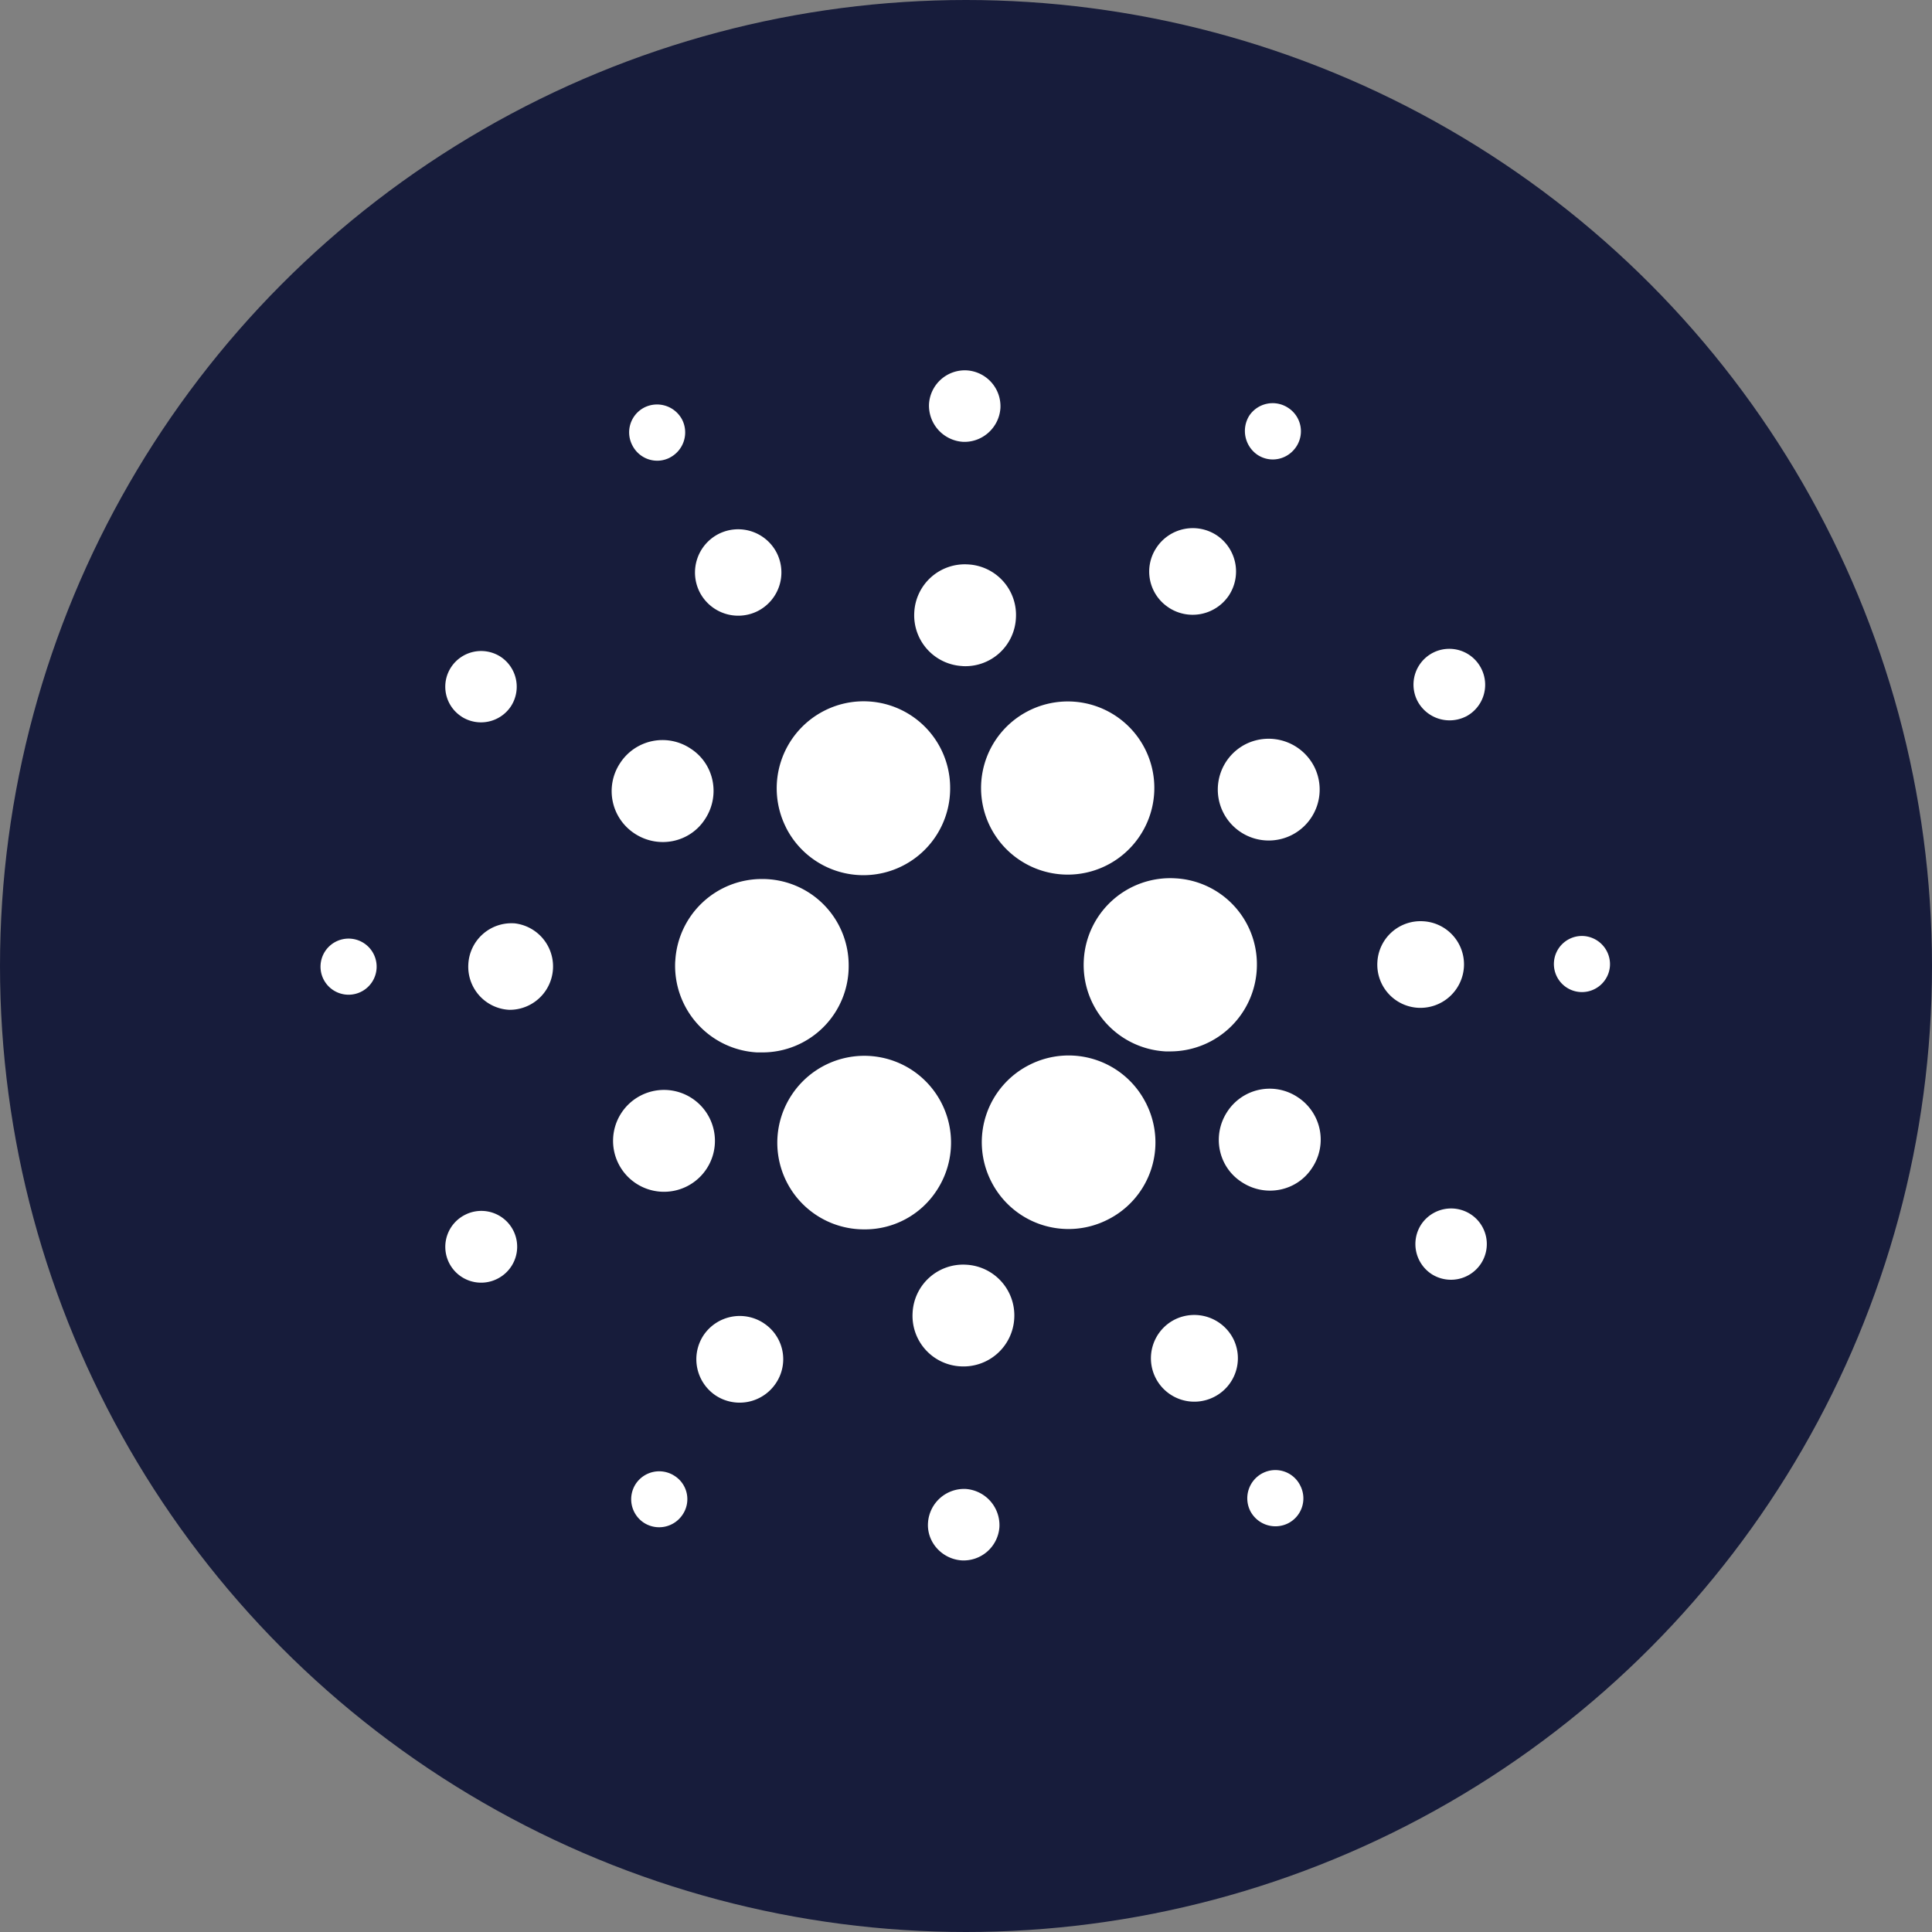 <?xml version="1.0" encoding="UTF-8"?> <svg xmlns="http://www.w3.org/2000/svg" width="44" height="44" fill="none"><rect width="100%" height="100%" fill="#808080" stroke="none"/><circle cx="22" cy="22" r="22" fill="#171C3B"></circle><path d="M15.378 21.888a1.976 1.976 0 0 0 1.862 2.08h.117a1.965 1.965 0 0 0 1.971-1.978 1.965 1.965 0 0 0-1.979-1.971 1.974 1.974 0 0 0-1.97 1.869ZM8.01 21.38a.639.639 0 1 0-.07 1.274.639.639 0 0 0 .07-1.274ZM15.256 10.421a.645.645 0 0 0 .281-.86.645.645 0 0 0-.86-.282.636.636 0 0 0-.281.853c.156.32.54.454.86.29 0 0-.008 0 0 0ZM17.254 13.918a.987.987 0 0 0 .438-1.322.987.987 0 0 0-1.322-.438.987.987 0 0 0-.438 1.322.987.987 0 0 0 1.322.438ZM10.51 16.32a.818.818 0 0 0 1.127-.236.818.818 0 0 0-.235-1.126.818.818 0 0 0-1.127.235.81.81 0 0 0 .235 1.126ZM11.706 21.028a.983.983 0 0 0-1.04.93.983.983 0 0 0 .93 1.04.988.988 0 0 0 .11-1.971ZM10.62 27.653a.816.816 0 1 0 .736 1.455.816.816 0 0 0-.737-1.455ZM14.457 18.986c.54.352 1.259.204 1.603-.336.352-.54.204-1.26-.336-1.604a1.151 1.151 0 0 0-1.604.337 1.154 1.154 0 0 0 .337 1.603ZM26.62 13.84a.993.993 0 0 0 1.369-.282.993.993 0 0 0-.282-1.369.992.992 0 0 0-1.368.282.978.978 0 0 0 .281 1.368ZM28.639 10.359c.297.195.688.11.884-.188a.635.635 0 0 0-.188-.884.64.64 0 0 0-.884.18.659.659 0 0 0 .188.892ZM26.764 20.003a1.971 1.971 0 0 0-2.081 1.862 1.971 1.971 0 0 0 1.862 2.08h.11a1.975 1.975 0 0 0 1.97-1.979 1.96 1.96 0 0 0-1.861-1.963ZM17.9 18.845a1.975 1.975 0 0 0 3.739-.892 1.971 1.971 0 0 0-2.863-1.768 1.982 1.982 0 0 0-.875 2.66ZM33.382 16.32a.815.815 0 0 0 .352-1.096.815.815 0 0 0-1.455.735.827.827 0 0 0 1.103.36ZM28.375 16.945a1.16 1.16 0 1 0 1.556.516 1.167 1.167 0 0 0-1.556-.516ZM21.924 10.062c.446.023.829-.321.86-.767a.819.819 0 0 0-.766-.86.818.818 0 0 0-.86.758.827.827 0 0 0 .766.869ZM21.917 15.17a1.152 1.152 0 0 0 1.22-1.096 1.152 1.152 0 0 0-1.095-1.22 1.152 1.152 0 0 0-1.22 1.095 1.157 1.157 0 0 0 1.095 1.22ZM15.626 27.027a1.16 1.16 0 1 0-1.041-2.073 1.16 1.16 0 0 0 1.041 2.073ZM22.666 16.866a1.97 1.97 0 0 0 .57 2.73 1.97 1.97 0 0 0 2.73-.57 1.97 1.97 0 0 0-1.65-3.051 1.98 1.98 0 0 0-1.65.891ZM26.1 25.126a1.971 1.971 0 0 0-2.652-.876 1.971 1.971 0 0 0-.876 2.652 1.971 1.971 0 0 0 2.652.876 1.965 1.965 0 0 0 .884-2.636c0-.008 0-.008-.008-.016ZM29.552 24.986a1.151 1.151 0 0 0-1.604.336c-.352.54-.203 1.26.337 1.603.54.352 1.26.204 1.603-.336a1.154 1.154 0 0 0-.336-1.603ZM33.34 22.021a.983.983 0 0 0-.93-1.04.983.983 0 0 0-1.041.93.983.983 0 0 0 .93 1.041.993.993 0 0 0 1.041-.93ZM36.064 21.317a.639.639 0 1 0 .602.673.644.644 0 0 0-.602-.673ZM33.492 27.653a.818.818 0 0 0-1.126.235.818.818 0 0 0 .234 1.126.818.818 0 0 0 1.127-.235.81.81 0 0 0-.235-1.126ZM15.364 33.613a.64.64 0 0 0-.884.18.64.64 0 0 0 .18.884.64.64 0 0 0 .884-.18.628.628 0 0 0-.18-.884ZM28.755 33.55a.645.645 0 0 0-.281.861.645.645 0 0 0 .86.282.636.636 0 0 0 .282-.853.632.632 0 0 0-.86-.29c.007 0 0 0 0 0ZM21.337 27.105a1.98 1.98 0 0 0-.57-2.737 1.98 1.98 0 0 0-2.738.57 1.973 1.973 0 0 0 1.65 3.06 1.947 1.947 0 0 0 1.658-.893ZM17.39 30.132a.993.993 0 0 0-1.37.282.993.993 0 0 0 .282 1.369.992.992 0 0 0 1.369-.282.979.979 0 0 0-.282-1.369ZM21.995 33.91a.824.824 0 0 0-.86.767c-.032.446.32.829.766.86a.818.818 0 0 0 .86-.758.827.827 0 0 0-.766-.869ZM22.004 28.803a1.152 1.152 0 0 0-1.22 1.095 1.152 1.152 0 0 0 1.095 1.22 1.157 1.157 0 0 0 1.22-1.095 1.156 1.156 0 0 0-1.095-1.22ZM26.75 30.054a.988.988 0 0 0 .9 1.76.987.987 0 0 0 .438-1.322.998.998 0 0 0-1.338-.438Z" fill="#fff"></path></svg> 